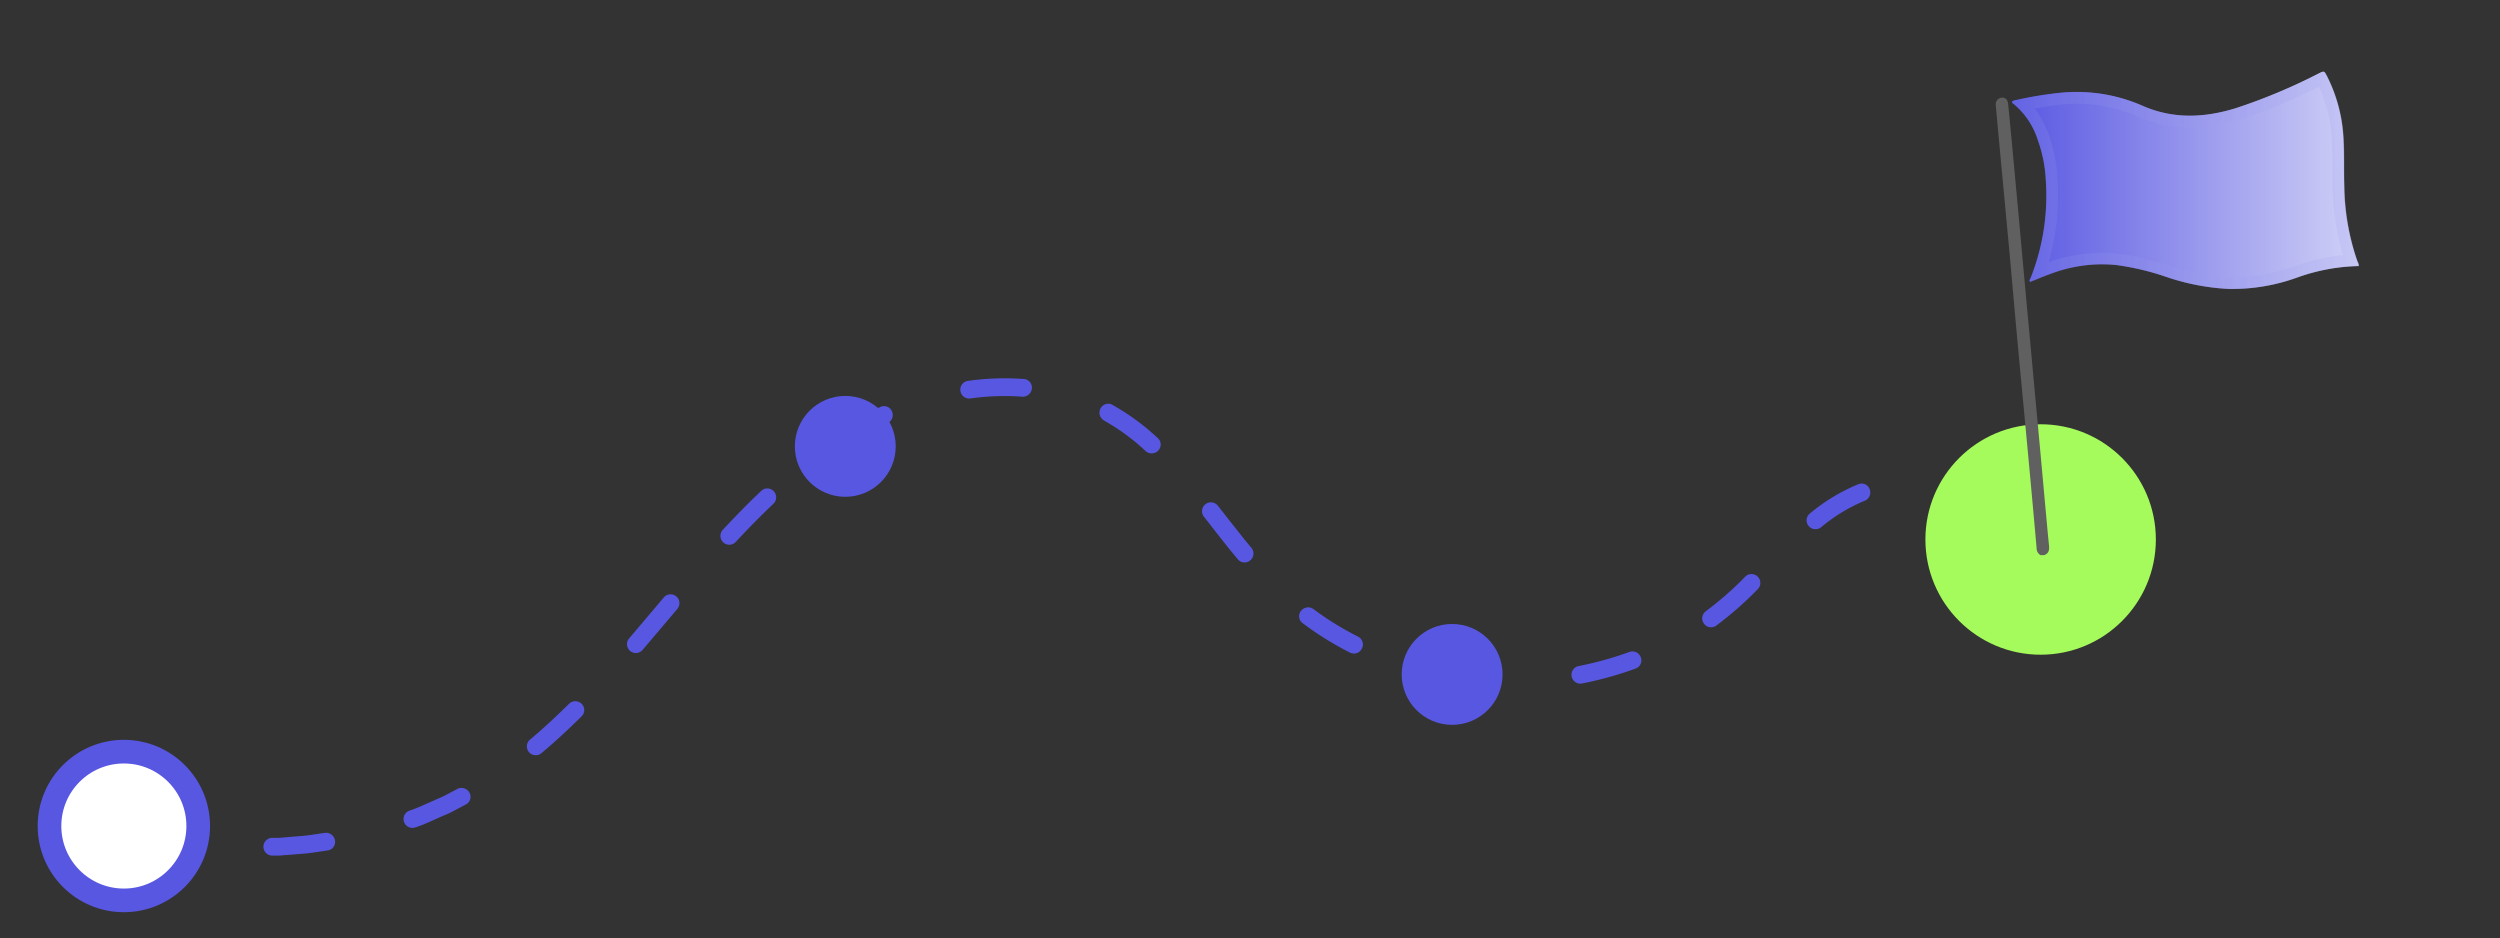<?xml version="1.0" encoding="UTF-8"?> <svg xmlns="http://www.w3.org/2000/svg" xmlns:xlink="http://www.w3.org/1999/xlink" id="Слой_1" data-name="Слой 1" viewBox="0 0 634.4 238.15"><rect x="0" y="0" width="634.4" height="238.15" fill="#333333" stroke="none"/> <defs> <style>.cls-1,.cls-7{fill:#5857e2;}.cls-2{fill:#fff;}.cls-2,.cls-7{stroke:#5857e2;}.cls-2,.cls-3,.cls-7{stroke-miterlimit:10;stroke-width:6px;}.cls-3{fill:#a5fb5b;stroke:#a5fb5b;}.cls-4{fill:url(#Безымянный_градиент_20);}.cls-5{fill:url(#Безымянный_градиент_37);}.cls-6{fill:#606060;}</style> <linearGradient id="Безымянный_градиент_20" x1="510.63" y1="45.77" x2="598.55" y2="45.77" gradientUnits="userSpaceOnUse"> <stop offset="0" stop-color="#5857e2"></stop> <stop offset="1" stop-color="#d1d1f7"></stop> </linearGradient> <linearGradient id="Безымянный_градиент_37" x1="510.63" y1="45.77" x2="598.55" y2="45.77" gradientUnits="userSpaceOnUse"> <stop offset="0" stop-color="#7575e7" stop-opacity="0.4"></stop> <stop offset="1" stop-color="#babaf3" stop-opacity="0.4"></stop> </linearGradient> </defs> <path class="cls-1" d="M46.24,215.63a108.8,108.8,0,0,1-13.67-3.18,2.25,2.25,0,0,1-1.46-2.84,2.22,2.22,0,0,1,2.76-1.47A103.16,103.16,0,0,0,47,211.19a2.3,2.3,0,0,1,1.8,2.61A2.17,2.17,0,0,1,46.24,215.63Z"></path> <path class="cls-1" d="M83.18,215.8c-2.32.33-4.62.75-7,.89l-3.5.29c-.58,0-1.17.1-1.75.13l-1.75,0a2.25,2.25,0,0,1-.16-4.5l1.69,0c.56,0,1.12-.09,1.68-.13l3.36-.28c2.25-.13,4.46-.54,6.69-.85A2.29,2.29,0,0,1,85,213.25,2.17,2.17,0,0,1,83.18,215.8Z"></path> <path class="cls-1" d="M118.24,204.13l-3.11,1.64c-1,.58-2.13,1-3.19,1.47-2.15.93-4.26,2-6.49,2.7a2.25,2.25,0,0,1-1.59-4.21c2.14-.7,4.16-1.7,6.22-2.58,1-.48,2.08-.86,3.06-1.41l3-1.58a2.3,2.3,0,0,1,3,1A2.18,2.18,0,0,1,118.24,204.13Z"></path> <path class="cls-1" d="M147.59,181.77c-3.3,3.27-6.71,6.44-10.29,9.43a2.25,2.25,0,0,1-2.88-3.45c3.46-2.89,6.78-6,10-9.17a2.26,2.26,0,0,1,3.15,0A2.21,2.21,0,0,1,147.59,181.77Z"></path> <path class="cls-1" d="M171.92,154.47,163,165a2.25,2.25,0,0,1-3.41-2.93l8.88-10.49a2.25,2.25,0,0,1,3.44,2.9Z"></path> <path class="cls-1" d="M196.28,127.82q-4.93,4.67-9.56,9.69a2.25,2.25,0,0,1-3.3-3.06c3.14-3.39,6.39-6.71,9.77-9.9a2.21,2.21,0,0,1,3.16.12A2.25,2.25,0,0,1,196.28,127.82Z"></path> <path class="cls-1" d="M225.28,107.35a86.75,86.75,0,0,0-11.7,6.56,2.25,2.25,0,0,1-2.48-3.76,90.65,90.65,0,0,1,12.3-6.88,2.18,2.18,0,0,1,2.95,1.13A2.27,2.27,0,0,1,225.28,107.35Z"></path> <path class="cls-1" d="M259.5,100.67a61.88,61.88,0,0,0-13.25.44,2.25,2.25,0,0,1-.62-4.46,66.81,66.81,0,0,1,14.21-.47,2.17,2.17,0,0,1,2,2.43A2.31,2.31,0,0,1,259.5,100.67Z"></path> <path class="cls-1" d="M290.76,114.5a54.61,54.61,0,0,0-10.66-7.82,2.42,2.42,0,0,1-1-1.29,2.31,2.31,0,0,1,.15-1.7h0a2.24,2.24,0,0,1,1.31-1.13,2.05,2.05,0,0,1,1.75.19,59.48,59.48,0,0,1,11.49,8.42,2.19,2.19,0,0,1,.1,3.18A2.28,2.28,0,0,1,290.76,114.5Z"></path> <path class="cls-1" d="M314.11,141.93c-3-3.57-5.77-7.22-8.6-10.81a2.25,2.25,0,0,1,3.54-2.79c2.85,3.62,5.63,7.24,8.53,10.73a2.24,2.24,0,0,1-.31,3.13A2.22,2.22,0,0,1,314.11,141.93Z"></path> <path class="cls-1" d="M342.57,165.6a79.62,79.62,0,0,1-12-7.46,2.17,2.17,0,0,1-.41-3.15,2.34,2.34,0,0,1,1.48-.84,2.17,2.17,0,0,1,1.63.39,75.56,75.56,0,0,0,11.34,7,2.24,2.24,0,0,1,1,3h0A2.22,2.22,0,0,1,342.57,165.6Z"></path> <path class="cls-1" d="M378.41,175a96.73,96.73,0,0,1-14-1.83,2.2,2.2,0,0,1-1.7-2.67,2.26,2.26,0,0,1,2.62-1.74,90.16,90.16,0,0,0,13.3,1.74,2.25,2.25,0,0,1-.24,4.5Z"></path> <path class="cls-1" d="M415.06,169.65a90.75,90.75,0,0,1-13.59,3.79,2.25,2.25,0,0,1-.87-4.42,87.28,87.28,0,0,0,12.91-3.59,2.25,2.25,0,0,1,2.84,1.33A2.19,2.19,0,0,1,415.06,169.65Z"></path> <path class="cls-1" d="M446.1,149.46a88.21,88.21,0,0,1-10.59,9.3,2.23,2.23,0,0,1-3.14-.54,2.25,2.25,0,0,1,.47-3.09,83.17,83.17,0,0,0,10.08-8.85,2.25,2.25,0,0,1,3.18,3.18Z"></path> <path class="cls-1" d="M473.22,127.06a42.55,42.55,0,0,0-11.12,6.75,2.24,2.24,0,0,1-3.11-.31,2.21,2.21,0,0,1,.26-3.17,47.14,47.14,0,0,1,12.33-7.46,2.18,2.18,0,0,1,2.9,1.35A2.27,2.27,0,0,1,473.22,127.06Z"></path> <path class="cls-1" d="M504.65,133.8a33.53,33.53,0,0,0-10.94-6.7,2.25,2.25,0,0,1,1.58-4.22,38.2,38.2,0,0,1,12.4,7.6,2.25,2.25,0,0,1-3,3.32Z"></path> <circle class="cls-2" cx="31.43" cy="209.61" r="18.87"></circle> <circle class="cls-3" cx="517.83" cy="136.9" r="26.24"></circle> <path class="cls-4" d="M598.55,67.51a49.16,49.16,0,0,0-15.87,3,48.35,48.35,0,0,1-17.18,2.8,58.12,58.12,0,0,1-15.88-3.08,65.93,65.93,0,0,0-12.73-3,36.61,36.61,0,0,0-16.18,2.11c-1.89.67-3.73,1.46-5.59,2.19-.25-.42,0-.72.16-1a56.75,56.75,0,0,0,3.82-25.25,34.75,34.75,0,0,0-2-9.76,19.61,19.61,0,0,0-6.1-9.13c-.18-.14-.44-.26-.42-.52s.38-.35.62-.41a97.63,97.63,0,0,1,11.53-1.92,41.58,41.58,0,0,1,21.07,3.34c7.84,3.4,15.71,3,23.67.52a143.9,143.9,0,0,0,20.94-8.78c1.37-.67,1.36-.67,2.06.68a39.3,39.3,0,0,1,4.19,15.91c.23,4,.08,8,.2,12.07a60.42,60.42,0,0,0,3.17,18.56c.14.4.32.79.47,1.18Z"></path> <path class="cls-5" d="M588.48,22a36.32,36.32,0,0,1,3.23,13.43c.13,2.27.14,4.62.14,6.9,0,1.66,0,3.37.06,5.08a65.64,65.64,0,0,0,2.63,17.32,55.6,55.6,0,0,0-12.85,3,46,46,0,0,1-15.13,2.65h-1a55.74,55.74,0,0,1-15.06-2.95,68.58,68.58,0,0,0-13.32-3.08,37.25,37.25,0,0,0-3.81-.2,40.75,40.75,0,0,0-13.49,2.4,62,62,0,0,0,2.21-21.36A38,38,0,0,0,520,34.54a25.85,25.85,0,0,0-3.69-7c2.32-.42,4.57-.74,6.8-1a37.66,37.66,0,0,1,4-.21,39.1,39.1,0,0,1,15.61,3.33,32.87,32.87,0,0,0,13.12,2.71,41.7,41.7,0,0,0,12.64-2.09A142.57,142.57,0,0,0,588.48,22m1.12-3.78a3.31,3.31,0,0,0-1.14.44,143.9,143.9,0,0,1-20.94,8.78,39.28,39.28,0,0,1-11.74,1.95,29.61,29.61,0,0,1-11.93-2.47,42.1,42.1,0,0,0-16.8-3.57,41.16,41.16,0,0,0-4.27.23,97.63,97.63,0,0,0-11.53,1.92c-.24.06-.59.07-.62.41s.24.38.42.52a19.61,19.61,0,0,1,6.1,9.13,34.75,34.75,0,0,1,2,9.76,56.75,56.75,0,0,1-3.82,25.25c-.12.29-.41.59-.16,1,1.86-.73,3.7-1.52,5.59-2.19a37.56,37.56,0,0,1,12.67-2.29,34.67,34.67,0,0,1,3.51.18,65.93,65.93,0,0,1,12.73,3,58.12,58.12,0,0,0,15.88,3.08l1.06,0a48.83,48.83,0,0,0,16.12-2.82,49.16,49.16,0,0,1,15.87-3v-.46c-.15-.39-.33-.78-.47-1.18a60.42,60.42,0,0,1-3.17-18.56c-.12-4,0-8-.2-12.07a39.3,39.3,0,0,0-4.19-15.91c-.41-.79-.58-1.12-.92-1.12Z"></path> <path class="cls-6" d="M517.81,140.88a2,2,0,0,1-1-1.8q-1.23-13.85-2.53-27.7c-.82-8.81-1.67-17.62-2.48-26.43-.66-7.16-1.27-14.32-1.93-21.47s-1.33-14.23-2-21.35q-.72-7.68-1.41-15.35a1.7,1.7,0,0,1,1.5-2c.86-.08,1.52.48,1.62,1.55.4,3.92.76,7.85,1.13,11.77l1.53,16.5c.42,4.62.83,9.24,1.26,13.86.5,5.5,1,11,1.52,16.5.43,4.58.84,9.16,1.26,13.74l1.53,16.5q.63,6.87,1.25,13.74c.28,3,.55,6.08.86,9.11.13,1.17.21,2.27-1.15,2.81Z"></path> <circle class="cls-7" cx="214.5" cy="113.27" r="9.8"></circle> <circle class="cls-7" cx="368.49" cy="171.14" r="9.8"></circle> </svg> 